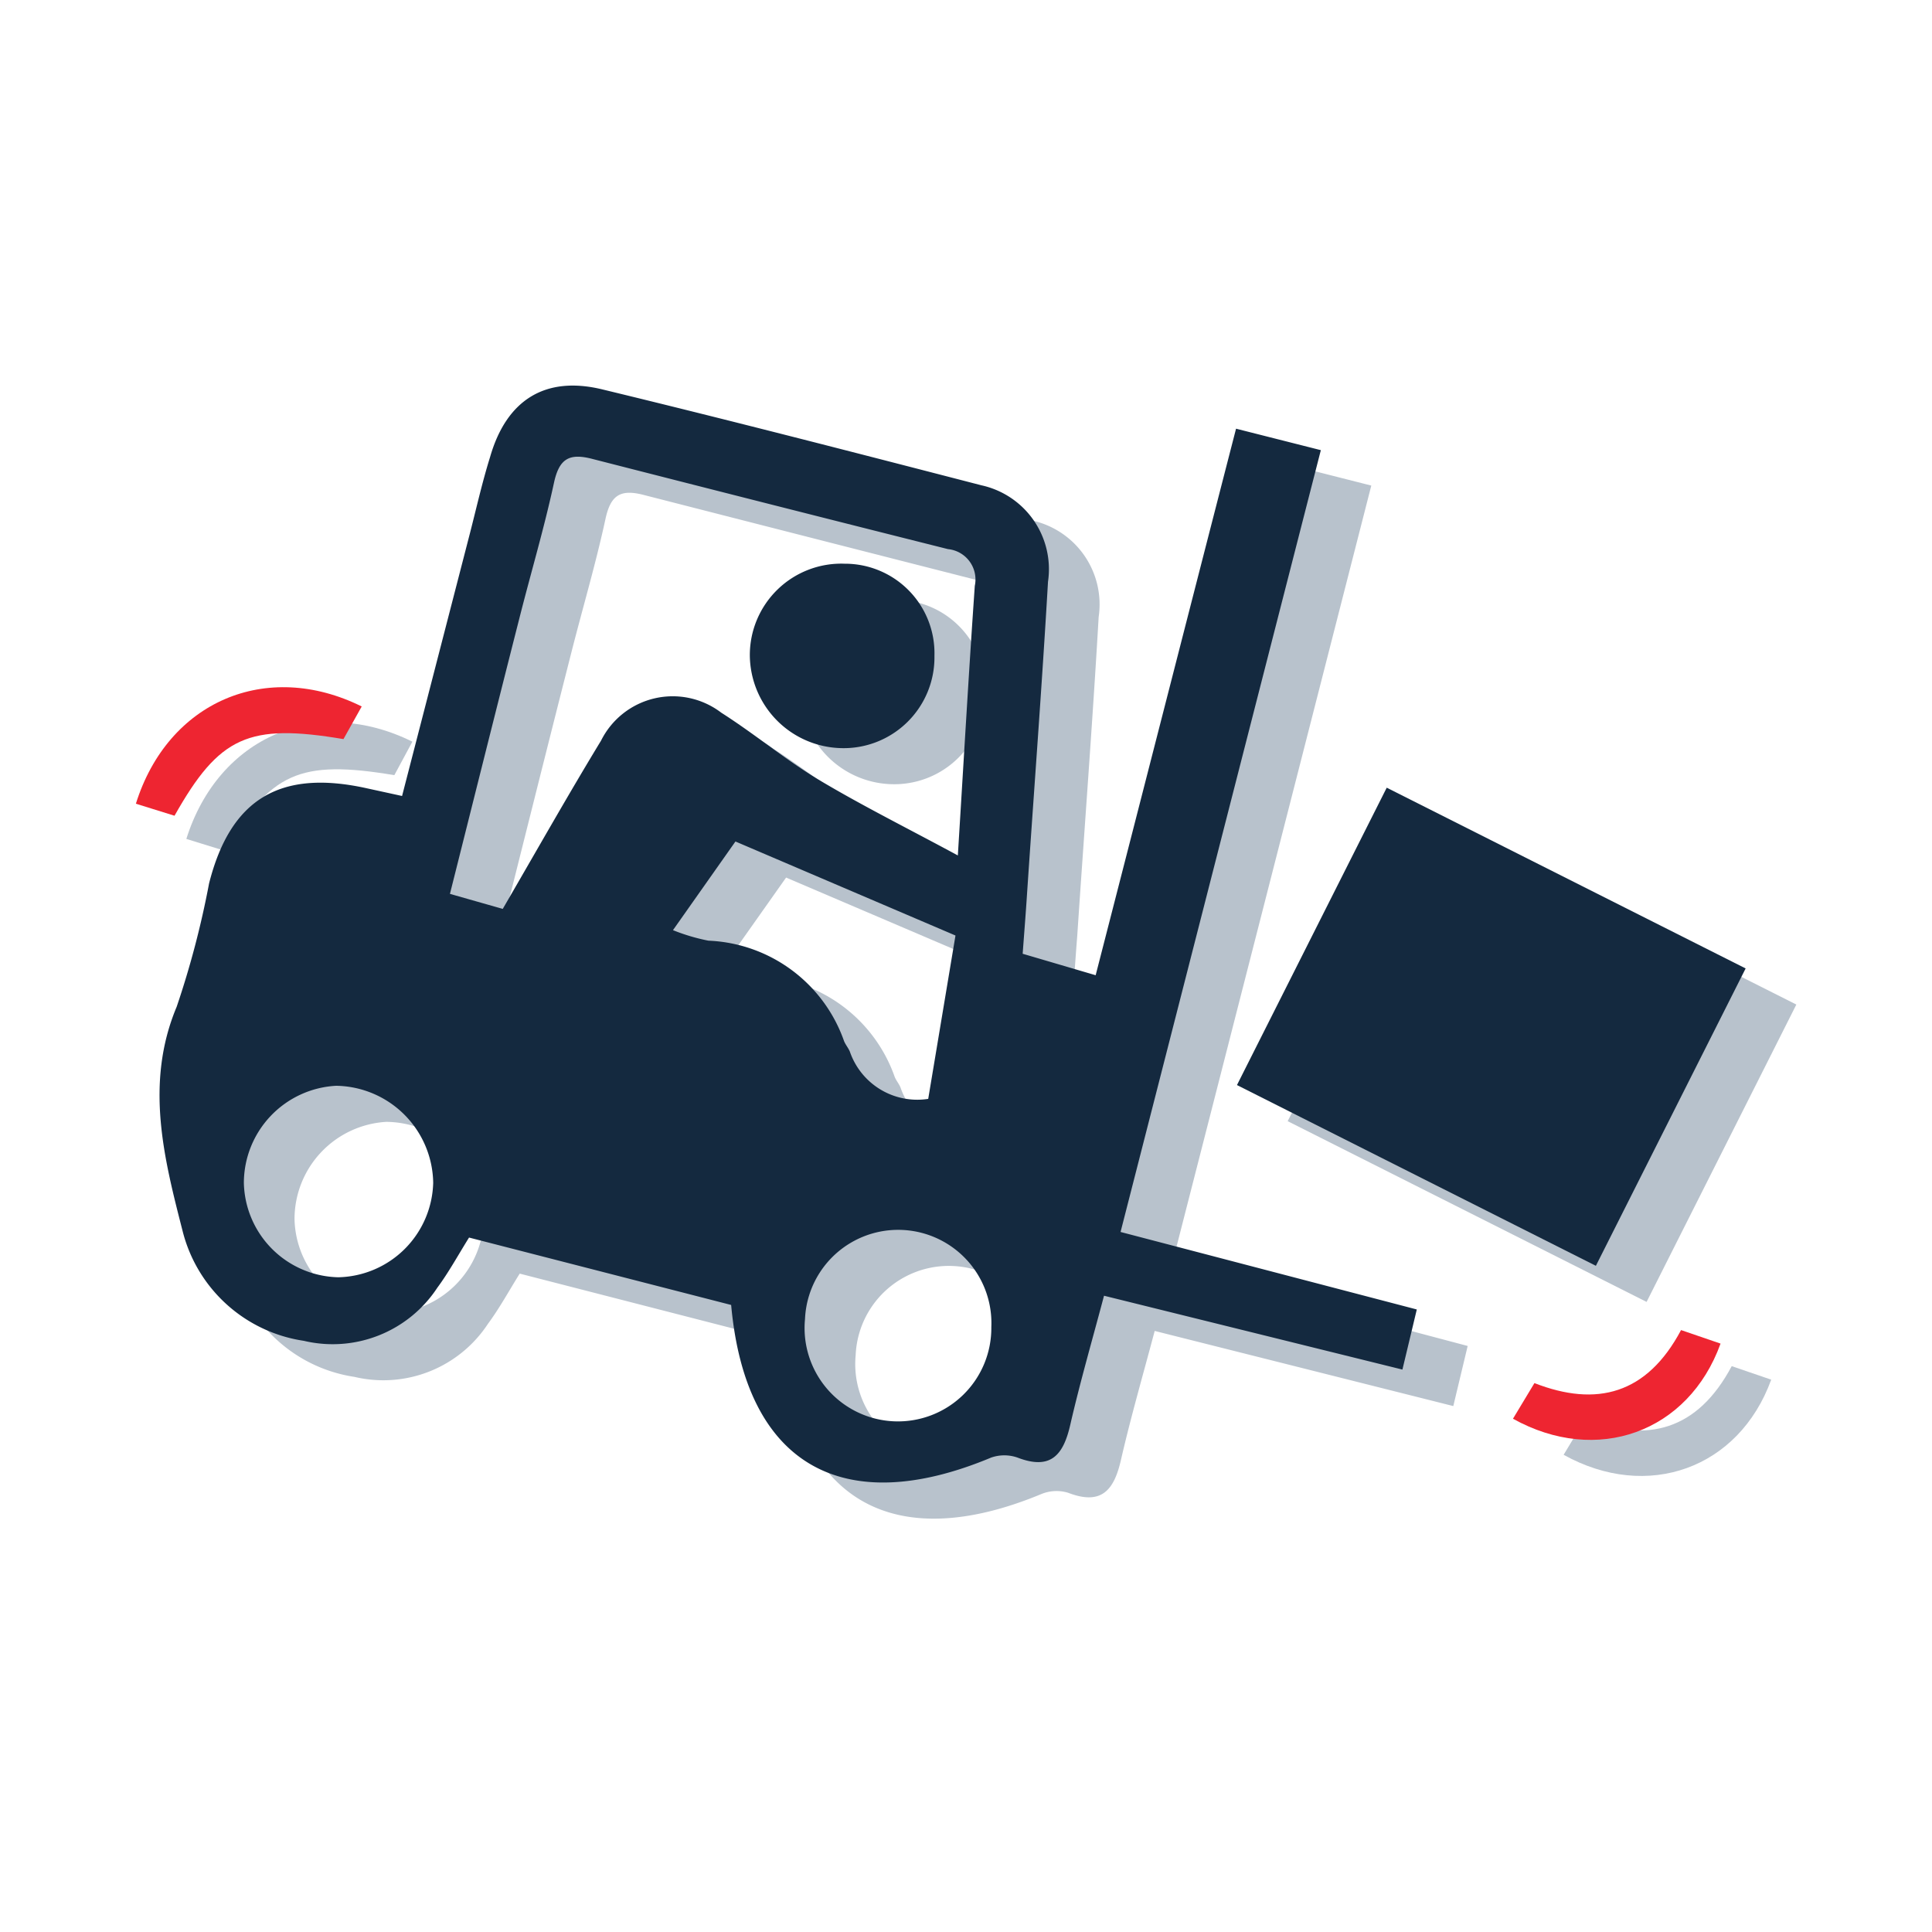 <svg id="Layer_1" data-name="Layer 1" xmlns="http://www.w3.org/2000/svg" viewBox="0 0 90 90"><defs><style>.cls-1{fill:#b8c2cc;}.cls-2{fill:#14293f;}.cls-3{fill:#ee2531;}</style></defs><title>new sed</title><path class="cls-1" d="M36.42,62.47,24.21,59.33c-.5.8-.94,1.61-1.48,2.34a5.83,5.83,0,0,1-6.22,2.47A6.86,6.86,0,0,1,10.87,59c-.86-3.41-1.78-6.88-.28-10.46a42.21,42.21,0,0,0,1.51-5.75c1-3.95,3.31-5.32,7.34-4.43l1.65.36,3.1-12c.33-1.26.61-2.54,1-3.79.76-2.65,2.56-3.8,5.23-3.15,5.9,1.43,11.79,3,17.67,4.47a4,4,0,0,1,3.09,4.49c-.29,5-.67,9.93-1,14.89-.06.74-.11,1.49-.18,2.44l3.4,1c2.19-8.5,4.36-16.94,6.54-25.45l3.94,1c-3.12,12.2-6.2,24.24-9.32,36.42L68.37,62.7l-.67,2.8L53.79,62c-.53,2-1.11,4-1.57,6-.32,1.41-.9,2.14-2.46,1.54a1.86,1.86,0,0,0-1.23.05C41.59,72.48,37.09,69.89,36.42,62.47ZM25.78,44c1.6-2.72,3.06-5.31,4.62-7.84a3.73,3.73,0,0,1,5.6-1.3c1.57,1,3,2.2,4.6,3.16,2,1.19,4.07,2.22,6.42,3.49C47.3,37,47.53,33,47.81,29a1.43,1.43,0,0,0-1.25-1.71Q38.28,25.18,30,23.06c-1.1-.29-1.56,0-1.8,1.14-.46,2.12-1.08,4.2-1.61,6.3-1.08,4.24-2.14,8.49-3.23,12.82ZM45.6,52.87l1.27-7.61L36.62,40.88,33.71,45a9.11,9.11,0,0,0,1.65.49,7,7,0,0,1,6.32,4.68c.07.17.2.32.27.49A3.32,3.32,0,0,0,45.6,52.87ZM13.72,56.78a4.49,4.49,0,0,0,4.4,4.4,4.52,4.52,0,0,0,4.42-4.4A4.59,4.59,0,0,0,18,52.26,4.54,4.54,0,0,0,13.72,56.78ZM48.54,63.5a4.34,4.34,0,1,0-8.68-.37,4.35,4.35,0,1,0,8.68.37Z"/><path class="cls-1" d="M10.49,39.64l-1.81-.56c1.5-4.76,6.09-6.73,10.53-4.53l-.84,1.56C13.94,35.37,12.58,36,10.49,39.64Z"/><path class="cls-1" d="M72.84,67.77l1-1.66c2.9,1.13,5.24.52,6.83-2.47l1.84.63C81,68.42,76.74,69.94,72.84,67.77Z"/><path class="cls-1" d="M41.71,27.94a4.17,4.17,0,0,1,4.18,4.29,4.23,4.23,0,0,1-4.37,4.3,4.36,4.36,0,0,1-4.23-4.31A4.26,4.26,0,0,1,41.71,27.94Z"/><rect class="cls-1" x="62.47" y="41.76" width="18.72" height="15.51" transform="translate(29.95 -27.02) rotate(26.73)"/><path class="cls-2" d="M34.06,60.79,21.85,57.65c-.5.8-.94,1.61-1.48,2.34a5.83,5.83,0,0,1-6.22,2.47,6.86,6.86,0,0,1-5.64-5.1C7.65,54,6.73,50.48,8.23,46.9a42.21,42.21,0,0,0,1.51-5.75c1-3.94,3.31-5.32,7.34-4.43l1.65.36,3.1-12c.33-1.26.61-2.54,1-3.79.76-2.65,2.56-3.8,5.23-3.15,5.91,1.43,11.79,2.95,17.67,4.47a4,4,0,0,1,3.09,4.49c-.29,5-.67,9.93-1,14.89-.05.74-.11,1.49-.18,2.44l3.4,1c2.19-8.51,4.36-17,6.54-25.46l3.95,1c-3.13,12.2-6.21,24.24-9.33,36.42L66,61l-.67,2.8L51.43,60.36c-.53,2-1.11,4-1.57,6-.32,1.41-.9,2.14-2.46,1.54a1.86,1.86,0,0,0-1.23,0C39.23,70.8,34.73,68.21,34.06,60.79ZM23.42,42.34C25,39.62,26.48,37,28,34.5a3.73,3.73,0,0,1,5.6-1.3c1.57,1,3,2.2,4.6,3.16,2,1.19,4.07,2.22,6.42,3.49.28-4.51.51-8.54.79-12.56a1.42,1.42,0,0,0-1.25-1.71q-8.28-2.08-16.56-4.2c-1.1-.29-1.56,0-1.8,1.14-.46,2.12-1.08,4.2-1.61,6.3-1.08,4.24-2.14,8.49-3.23,12.82Zm19.82,8.85,1.27-7.61L34.26,39.2l-2.91,4.13a9.11,9.11,0,0,0,1.65.49,7,7,0,0,1,6.32,4.68c.07.17.2.32.27.49A3.32,3.32,0,0,0,43.24,51.19ZM11.36,55.1a4.5,4.5,0,0,0,4.4,4.4,4.52,4.52,0,0,0,4.42-4.4,4.59,4.59,0,0,0-4.52-4.52A4.54,4.54,0,0,0,11.36,55.1Zm34.82,6.72a4.34,4.34,0,1,0-8.68-.37,4.35,4.35,0,1,0,8.68.37Z"/><path class="cls-3" d="M8.13,38l-1.8-.56c1.49-4.76,6.08-6.73,10.52-4.53L16,34.43C11.59,33.69,10.22,34.29,8.13,38Z"/><path class="cls-3" d="M70.48,66.09l1-1.66c2.9,1.13,5.24.52,6.83-2.47l1.84.63C78.65,66.74,74.38,68.26,70.48,66.09Z"/><path class="cls-2" d="M39.35,26.26a4.17,4.17,0,0,1,4.18,4.29,4.23,4.23,0,0,1-4.37,4.3,4.36,4.36,0,0,1-4.23-4.31A4.26,4.26,0,0,1,39.35,26.26Z"/><rect class="cls-2" x="60.11" y="40.08" width="18.72" height="15.51" transform="translate(28.94 -26.14) rotate(26.73)"/></svg>